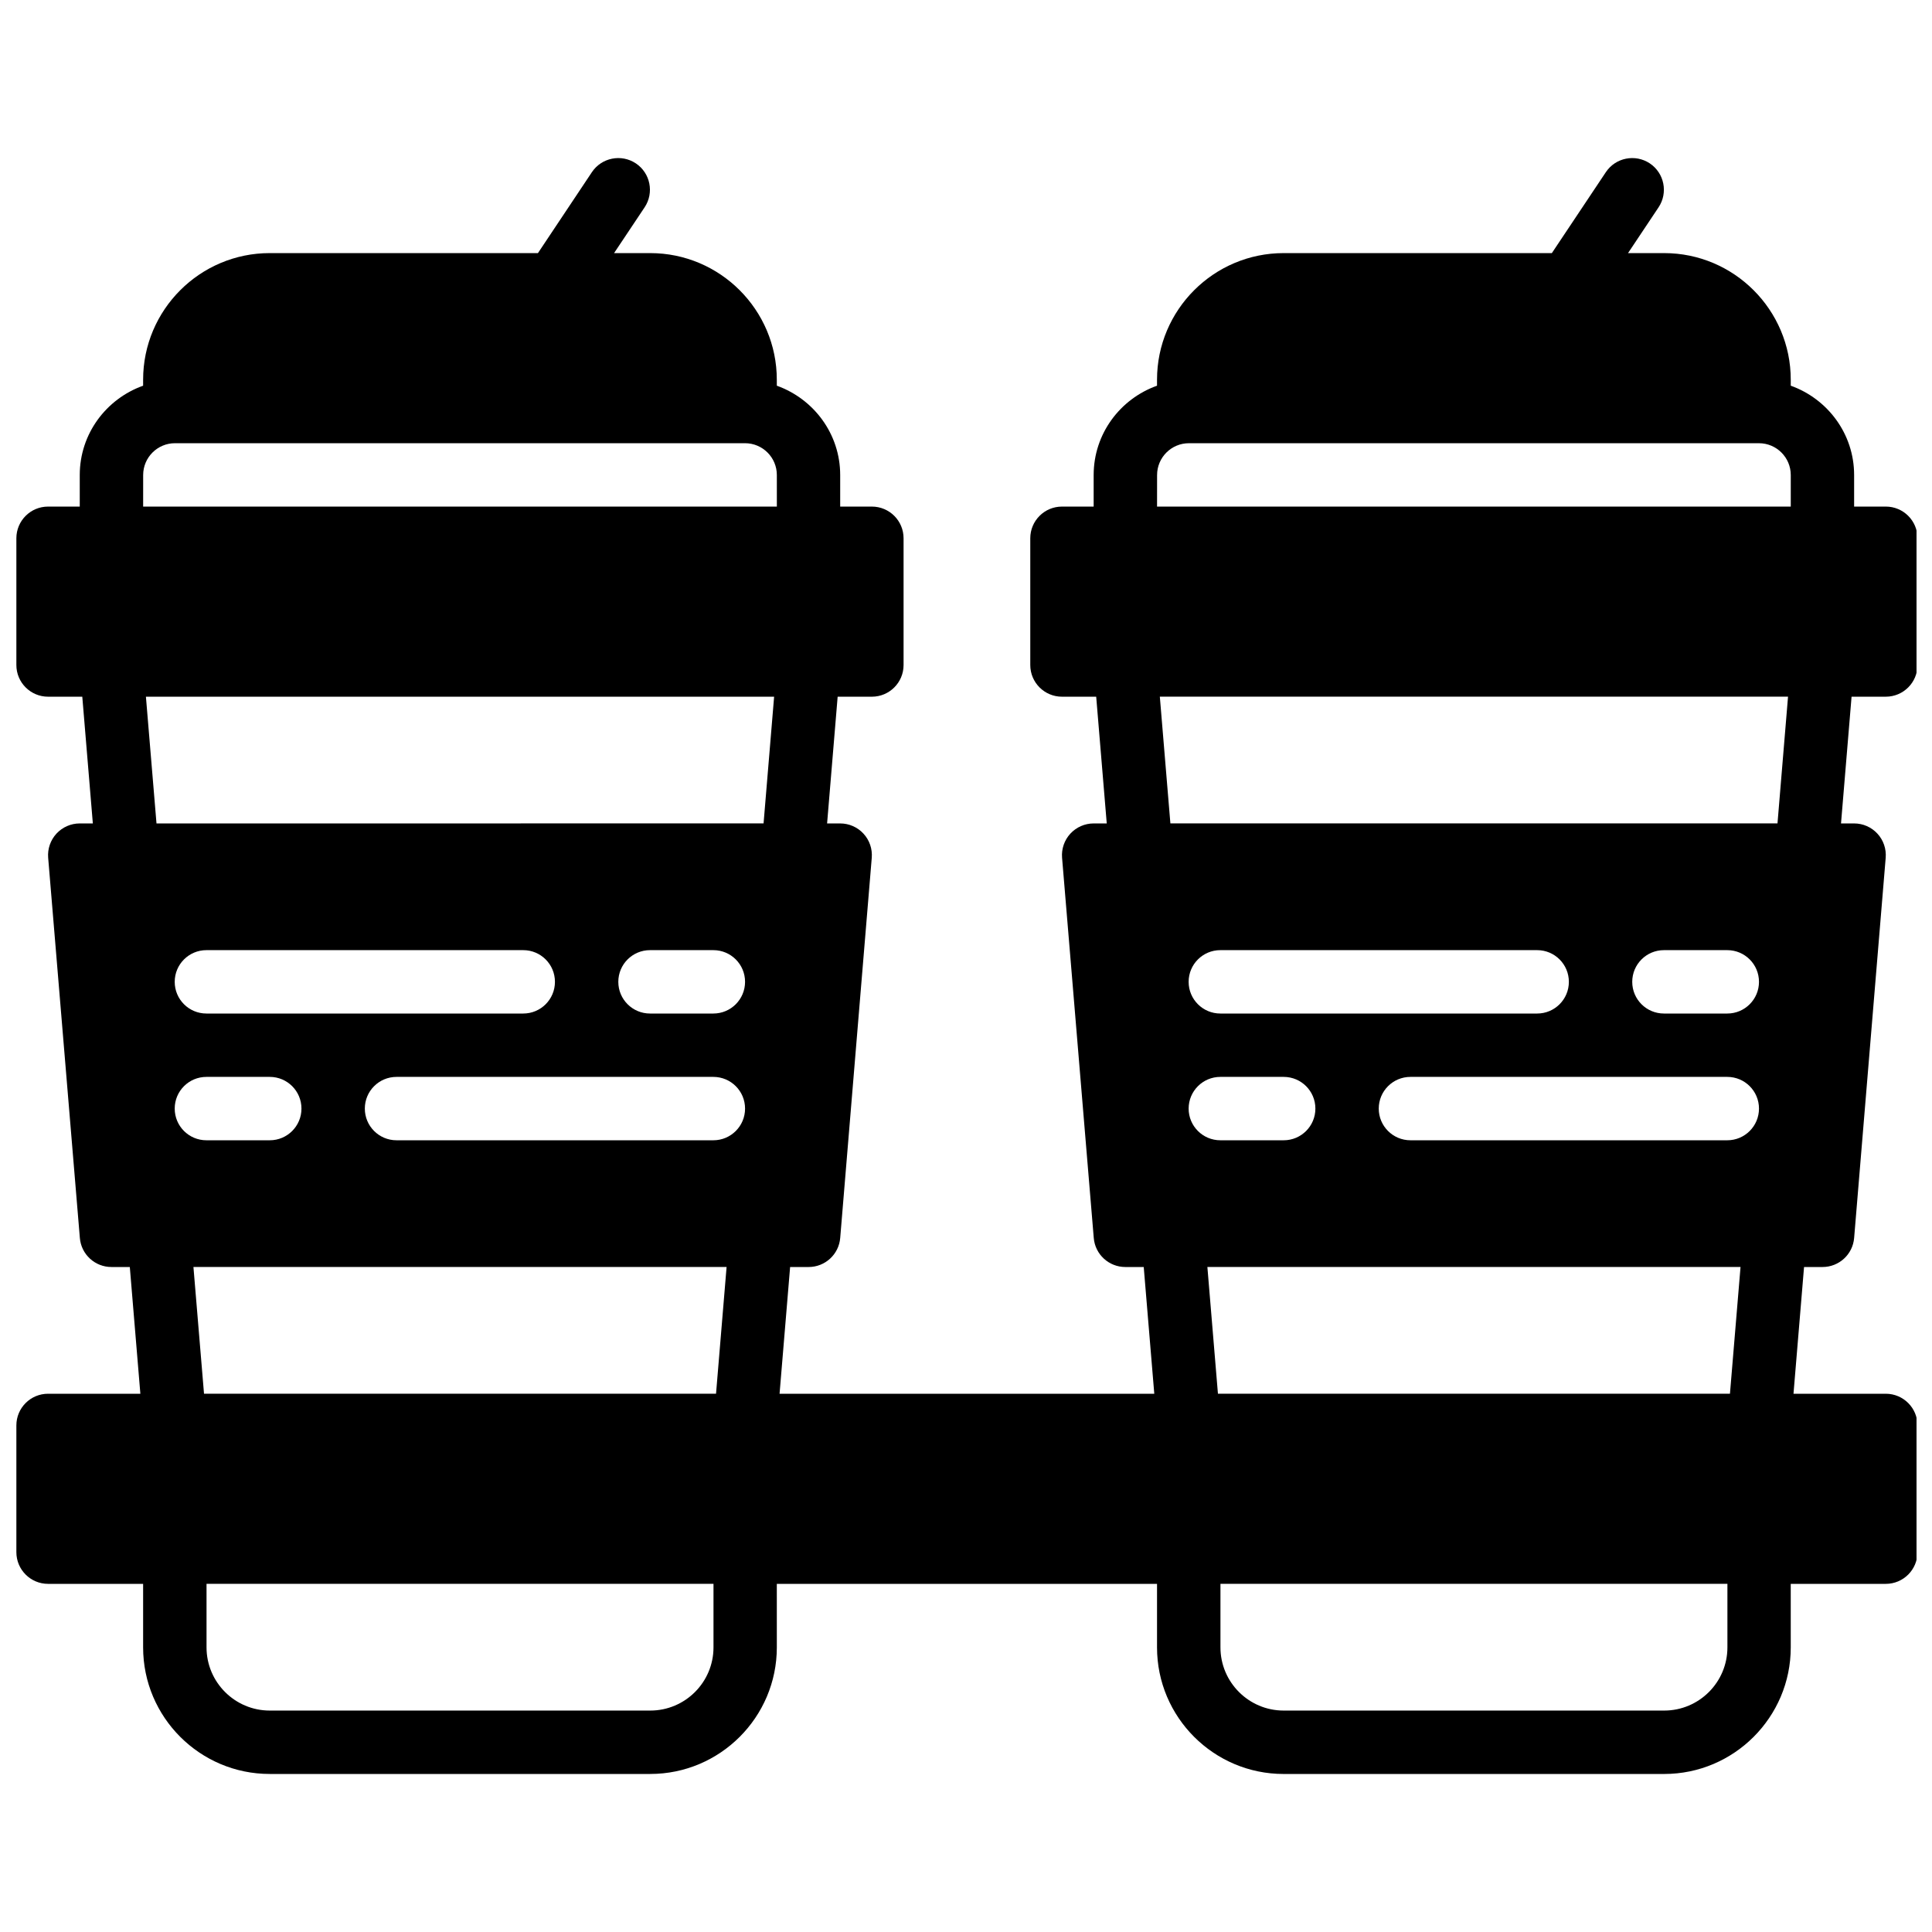 <?xml version="1.0" encoding="UTF-8"?>
<!-- Uploaded to: ICON Repo, www.iconrepo.com, Generator: ICON Repo Mixer Tools -->
<svg width="800px" height="800px" version="1.1" viewBox="144 144 512 512" xmlns="http://www.w3.org/2000/svg">
 <defs>
  <clipPath id="a">
   <path d="m148.09 185h503.81v430h-503.81z"/>
  </clipPath>
 </defs>
 <g clip-path="url(#a)">
  <path d="m643.76 328.63c4.637 0 8.398-3.754 8.398-8.398v-33.586c0-4.644-3.762-8.398-8.398-8.398h-8.398v-8.363c0-10.934-7.035-20.176-16.793-23.672v-1.582c0-18.5-15.047-33.555-33.551-33.555h-9.574l8.094-12.133c2.57-3.863 1.527-9.07-2.324-11.645-3.856-2.562-9.078-1.527-11.645 2.324l-14.312 21.453h-71.078c-18.508 0-33.555 15.055-33.555 33.555v1.586c-9.758 3.484-16.793 12.73-16.793 23.672v8.363h-8.398c-4.637 0-8.398 3.754-8.398 8.398v33.586c0 4.644 3.762 8.398 8.398 8.398h9.07l2.797 33.586h-3.469c-2.344 0-4.586 0.984-6.18 2.711-1.586 1.723-2.383 4.039-2.191 6.383l8.398 100.76c0.359 4.356 4.004 7.699 8.371 7.699h4.871l2.797 33.586h-99.305l2.797-33.586h4.902c4.367 0 8.012-3.344 8.371-7.699l8.363-100.76c0.191-2.344-0.598-4.66-2.191-6.383-1.586-1.73-3.828-2.711-6.176-2.711h-3.469l2.797-33.586h9.07c4.637 0 8.398-3.754 8.398-8.398v-33.586c0-4.644-3.762-8.398-8.398-8.398h-8.398v-8.363c0-10.934-7.035-20.176-16.793-23.672l-0.004-1.586c0-18.5-15.047-33.555-33.551-33.555h-9.574l8.094-12.133c2.57-3.863 1.527-9.07-2.324-11.645-3.856-2.562-9.07-1.527-11.645 2.324l-14.301 21.453h-71.082c-18.504 0-33.551 15.055-33.551 33.555v1.586c-9.758 3.484-16.793 12.73-16.793 23.672v8.363h-8.398c-4.637 0-8.398 3.754-8.398 8.398v33.586c0 4.644 3.762 8.398 8.398 8.398h9.07l2.797 33.586h-3.469c-2.344 0-4.586 0.984-6.18 2.711-1.586 1.723-2.383 4.039-2.191 6.383l8.398 100.76c0.355 4.356 4 7.699 8.367 7.699h4.871l2.797 33.586h-24.461c-4.637 0-8.398 3.754-8.398 8.398v33.586c0 4.644 3.762 8.398 8.398 8.398h25.191v16.836c0 18.496 15.047 33.543 33.543 33.543h100.85c18.5 0 33.547-15.047 33.547-33.547l-0.004-16.832h100.76v16.836c0 18.5 15.047 33.547 33.547 33.547h100.85c18.5 0 33.547-15.047 33.547-33.547l-0.004-16.836h25.191c4.637 0 8.398-3.754 8.398-8.398v-33.586c0-4.644-3.762-8.398-8.398-8.398h-24.461l2.797-33.586h4.902c4.367 0 8.012-3.344 8.371-7.699l8.363-100.76c0.191-2.344-0.598-4.66-2.191-6.383-1.586-1.73-3.828-2.711-6.18-2.711h-3.469l2.797-33.586zm-193.12-58.742c0-4.652 3.785-8.43 8.43-8.43h151.07c4.652 0 8.43 3.777 8.43 8.43v8.363h-167.94zm151.11 159.5c4.637 0 8.398 3.754 8.398 8.398 0 4.644-3.762 8.398-8.398 8.398h-83.969c-4.637 0-8.398-3.754-8.398-8.398 0-4.644 3.762-8.398 8.398-8.398zm-25.191-25.191c0-4.644 3.762-8.398 8.398-8.398h16.793c4.637 0 8.398 3.754 8.398 8.398s-3.762 8.398-8.398 8.398h-16.793c-4.637 0-8.398-3.754-8.398-8.398zm-25.191 8.398h-83.969c-4.637 0-8.398-3.754-8.398-8.398s3.762-8.398 8.398-8.398h83.969c4.637 0 8.398 3.754 8.398 8.398s-3.762 8.398-8.398 8.398zm-83.969 16.793h16.793c4.637 0 8.398 3.754 8.398 8.398 0 4.644-3.762 8.398-8.398 8.398h-16.793c-4.637 0-8.398-3.754-8.398-8.398 0.004-4.644 3.766-8.398 8.398-8.398zm-268.7-16.793c-4.637 0-8.398-3.754-8.398-8.398s3.762-8.398 8.398-8.398h83.969c4.637 0 8.398 3.754 8.398 8.398s-3.762 8.398-8.398 8.398zm25.191 25.191c0 4.644-3.762 8.398-8.398 8.398h-16.793c-4.637 0-8.398-3.754-8.398-8.398 0-4.644 3.762-8.398 8.398-8.398h16.793c4.637 0 8.398 3.754 8.398 8.398zm25.191-8.398h83.969c4.637 0 8.398 3.754 8.398 8.398 0 4.644-3.762 8.398-8.398 8.398h-83.969c-4.637 0-8.398-3.754-8.398-8.398 0-4.644 3.762-8.398 8.398-8.398zm83.969-16.793h-16.793c-4.637 0-8.398-3.754-8.398-8.398s3.762-8.398 8.398-8.398h16.793c4.637 0 8.398 3.754 8.398 8.398-0.004 4.644-3.766 8.398-8.398 8.398zm-151.11-142.71c0-4.652 3.785-8.43 8.43-8.43h151.07c4.652 0 8.43 3.777 8.43 8.43l0.004 8.363h-167.94zm0.73 58.742h166.48l-2.797 33.586-160.88 0.004zm12.594 151.14h141.29l-2.797 33.586h-135.69zm137.82 100.8c0 9.246-7.516 16.75-16.75 16.75h-100.85c-9.238 0-16.75-7.516-16.75-16.75v-16.836h134.35zm268.7 0c0 9.246-7.516 16.75-16.75 16.75h-100.85c-9.238 0-16.75-7.516-16.75-16.75v-16.836h134.35zm0.672-67.219h-135.69l-2.797-33.586h141.29zm12.598-151.14h-160.89l-2.797-33.586h166.48z"/>
 </g>
</svg>